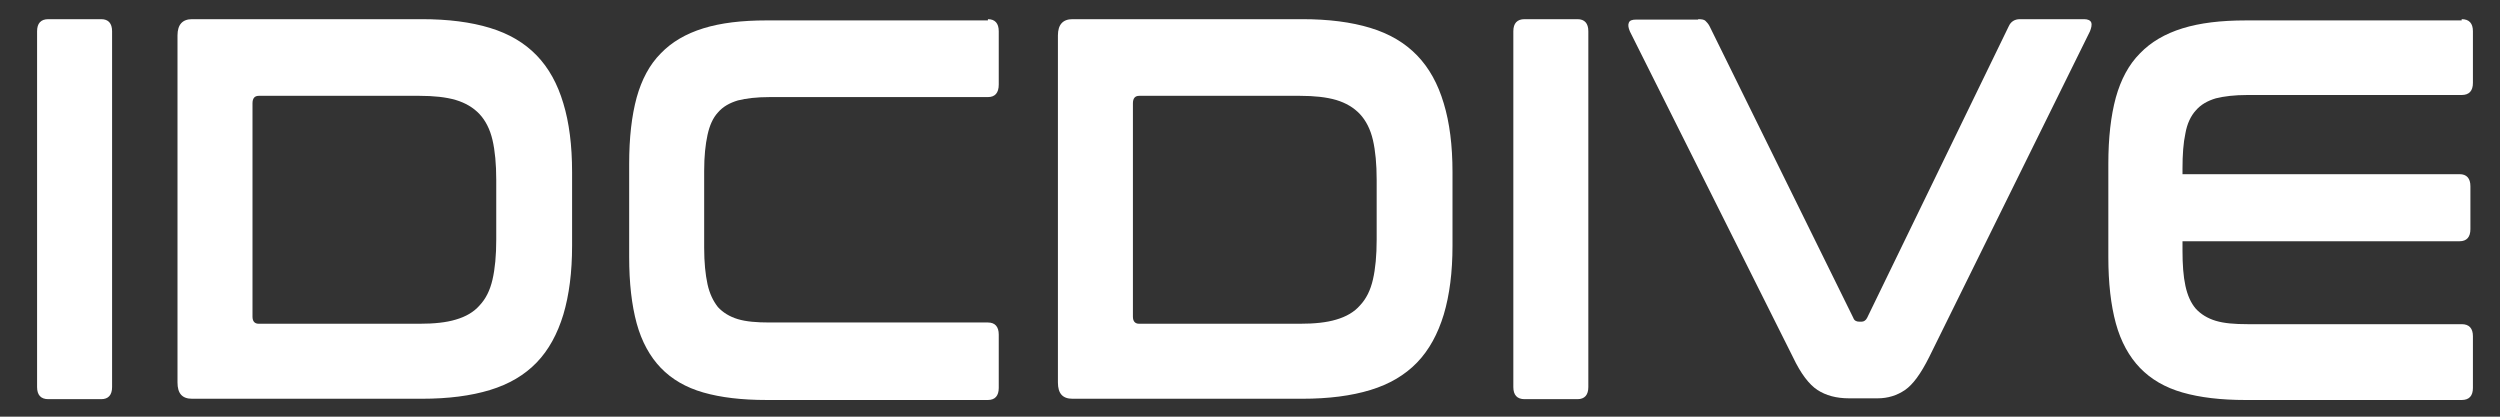 <?xml version="1.0" encoding="UTF-8"?>
<svg xmlns="http://www.w3.org/2000/svg" id="Layer_1" width="600" height="100" version="1.1" viewBox="0 0 600 100">
  <rect x="0" y="0" width="600" height="100" fill="#333333" stroke="none"/>
  <defs>
    <style>
      .st0 {
        fill: #fff;
      }
    </style>
  </defs>
  <g>
    <path class="st0" d="M24.3,4.6c1.7,0,2.6,1,2.6,2.9v85.4c0,1.9-.9,2.9-2.6,2.9h-12.7c-1.8,0-2.7-1-2.7-2.9V7.5c0-1.9.9-2.9,2.7-2.9h12.7Z"></path>
    <path class="st0" d="M101.2,4.6c6.4,0,11.8.7,16.4,2.1,4.6,1.4,8.3,3.6,11.2,6.6,2.9,3,5,6.8,6.4,11.5,1.4,4.6,2.1,10.1,2.1,16.5v17.7c0,6.3-.7,11.8-2.1,16.5-1.4,4.6-3.5,8.5-6.4,11.5-2.9,3-6.6,5.2-11.2,6.6-4.6,1.4-10,2.1-16.4,2.1h-55.1c-2.4,0-3.5-1.3-3.5-3.9V8.5c0-2.6,1.2-3.9,3.5-3.9h55.1ZM60.6,76c0,1.1.5,1.7,1.5,1.7h38.6c3.5,0,6.4-.3,8.7-1,2.4-.7,4.3-1.8,5.7-3.4,1.5-1.6,2.5-3.6,3.1-6.2.6-2.6.9-5.8.9-9.6v-14.3c0-3.8-.3-7-.9-9.6-.6-2.6-1.7-4.7-3.1-6.2-1.5-1.6-3.4-2.7-5.7-3.4-2.4-.7-5.3-1-8.7-1h-38.6c-1,0-1.5.6-1.5,1.8v51.4Z"></path>
    <path class="st0" d="M237.1,4.6c1.7,0,2.6,1,2.6,2.9v12.8c0,2-.9,3-2.6,3h-52.4c-3.1,0-5.6.3-7.6.8-2,.6-3.6,1.5-4.8,2.9-1.2,1.3-2,3.1-2.5,5.4-.5,2.3-.8,5.1-.8,8.6v18.5c0,3.5.3,6.4.8,8.7.5,2.3,1.4,4.1,2.5,5.5,1.2,1.3,2.8,2.3,4.8,2.9,2,.6,4.5.8,7.6.8h52.4c1.7,0,2.6,1,2.6,2.9v12.8c0,1.9-.9,2.9-2.6,2.9h-53.1c-6,0-11-.6-15.2-1.8-4.2-1.2-7.6-3.2-10.2-5.9-2.6-2.7-4.6-6.3-5.8-10.7-1.2-4.4-1.8-9.7-1.8-15.9v-22.4c0-6.2.6-11.5,1.8-15.9,1.2-4.3,3.1-7.9,5.8-10.6,2.6-2.7,6-4.7,10.2-6,4.2-1.3,9.2-1.9,15.2-1.9h53.1Z"></path>
  </g>
  <g>
    <path class="st0" d="M312.5,4.6c6.4,0,11.8.7,16.4,2.1,4.6,1.4,8.3,3.6,11.2,6.6,2.9,3,5,6.8,6.4,11.5,1.4,4.6,2.1,10.1,2.1,16.5v17.7c0,6.3-.7,11.8-2.1,16.5-1.4,4.6-3.5,8.5-6.4,11.5-2.9,3-6.6,5.2-11.2,6.6-4.6,1.4-10,2.1-16.4,2.1h-55.1c-2.4,0-3.5-1.3-3.5-3.9V8.5c0-2.6,1.2-3.9,3.5-3.9h55.1ZM271.9,76c0,1.1.5,1.7,1.5,1.7h38.6c3.5,0,6.4-.3,8.7-1,2.4-.7,4.3-1.8,5.7-3.4,1.5-1.6,2.5-3.6,3.1-6.2.6-2.6.9-5.8.9-9.6v-14.3c0-3.8-.3-7-.9-9.6-.6-2.6-1.7-4.7-3.1-6.2-1.5-1.6-3.4-2.7-5.7-3.4-2.4-.7-5.3-1-8.7-1h-38.6c-1,0-1.5.6-1.5,1.8v51.4Z"></path>
    <path class="st0" d="M378.6,4.6c1.7,0,2.6,1,2.6,2.9v85.4c0,1.9-.9,2.9-2.6,2.9h-12.7c-1.8,0-2.7-1-2.7-2.9V7.5c0-1.9.9-2.9,2.7-2.9h12.7Z"></path>
    <path class="st0" d="M407.6,4.6c.8,0,1.4.1,1.7.4s.7.7,1,1.3l34.5,70c.2.6.7.9,1.4.9h.6c.5,0,1-.3,1.3-.9L482.1,6.3c.5-1.1,1.4-1.7,2.7-1.7h15.4c.9,0,1.5.3,1.7.8.2.6,0,1.3-.3,2.1l-38.6,78.2c-2,4-3.9,6.6-5.8,7.9-1.9,1.3-4.1,2-6.6,2h-6.8c-3.1,0-5.6-.7-7.6-2-2-1.3-4-3.9-5.9-7.9L391.2,7.6c-.4-.9-.5-1.6-.3-2.1.2-.6.8-.8,1.8-.8h14.8Z"></path>
    <path class="st0" d="M590.8,4.6c1.8,0,2.7,1,2.7,2.9v12.4c0,1.9-.9,2.9-2.7,2.9h-51.4c-3.1,0-5.6.3-7.6.8-2,.6-3.6,1.5-4.8,2.9-1.2,1.3-2.1,3.2-2.5,5.5-.5,2.3-.7,5.1-.7,8.5v1.3h66.5c1.7,0,2.6,1,2.6,2.9v10.3c0,1.9-.9,2.9-2.6,2.9h-66.5v2.2c0,3.4.2,6.2.7,8.5.5,2.3,1.3,4.1,2.5,5.5,1.2,1.3,2.8,2.3,4.8,2.9,2,.6,4.5.8,7.6.8h51.4c1.8,0,2.7,1,2.7,2.9v12.4c0,1.9-.9,2.9-2.7,2.9h-51.8c-6,0-11-.6-15.2-1.8-4.2-1.2-7.6-3.2-10.2-5.9-2.6-2.7-4.6-6.3-5.8-10.7-1.2-4.4-1.8-9.7-1.8-15.9v-22.4c0-6.2.6-11.5,1.8-15.9,1.2-4.3,3.1-7.9,5.8-10.6,2.6-2.7,6-4.7,10.2-6,4.2-1.3,9.2-1.9,15.2-1.9h51.8Z"></path>
  </g>
</svg>
